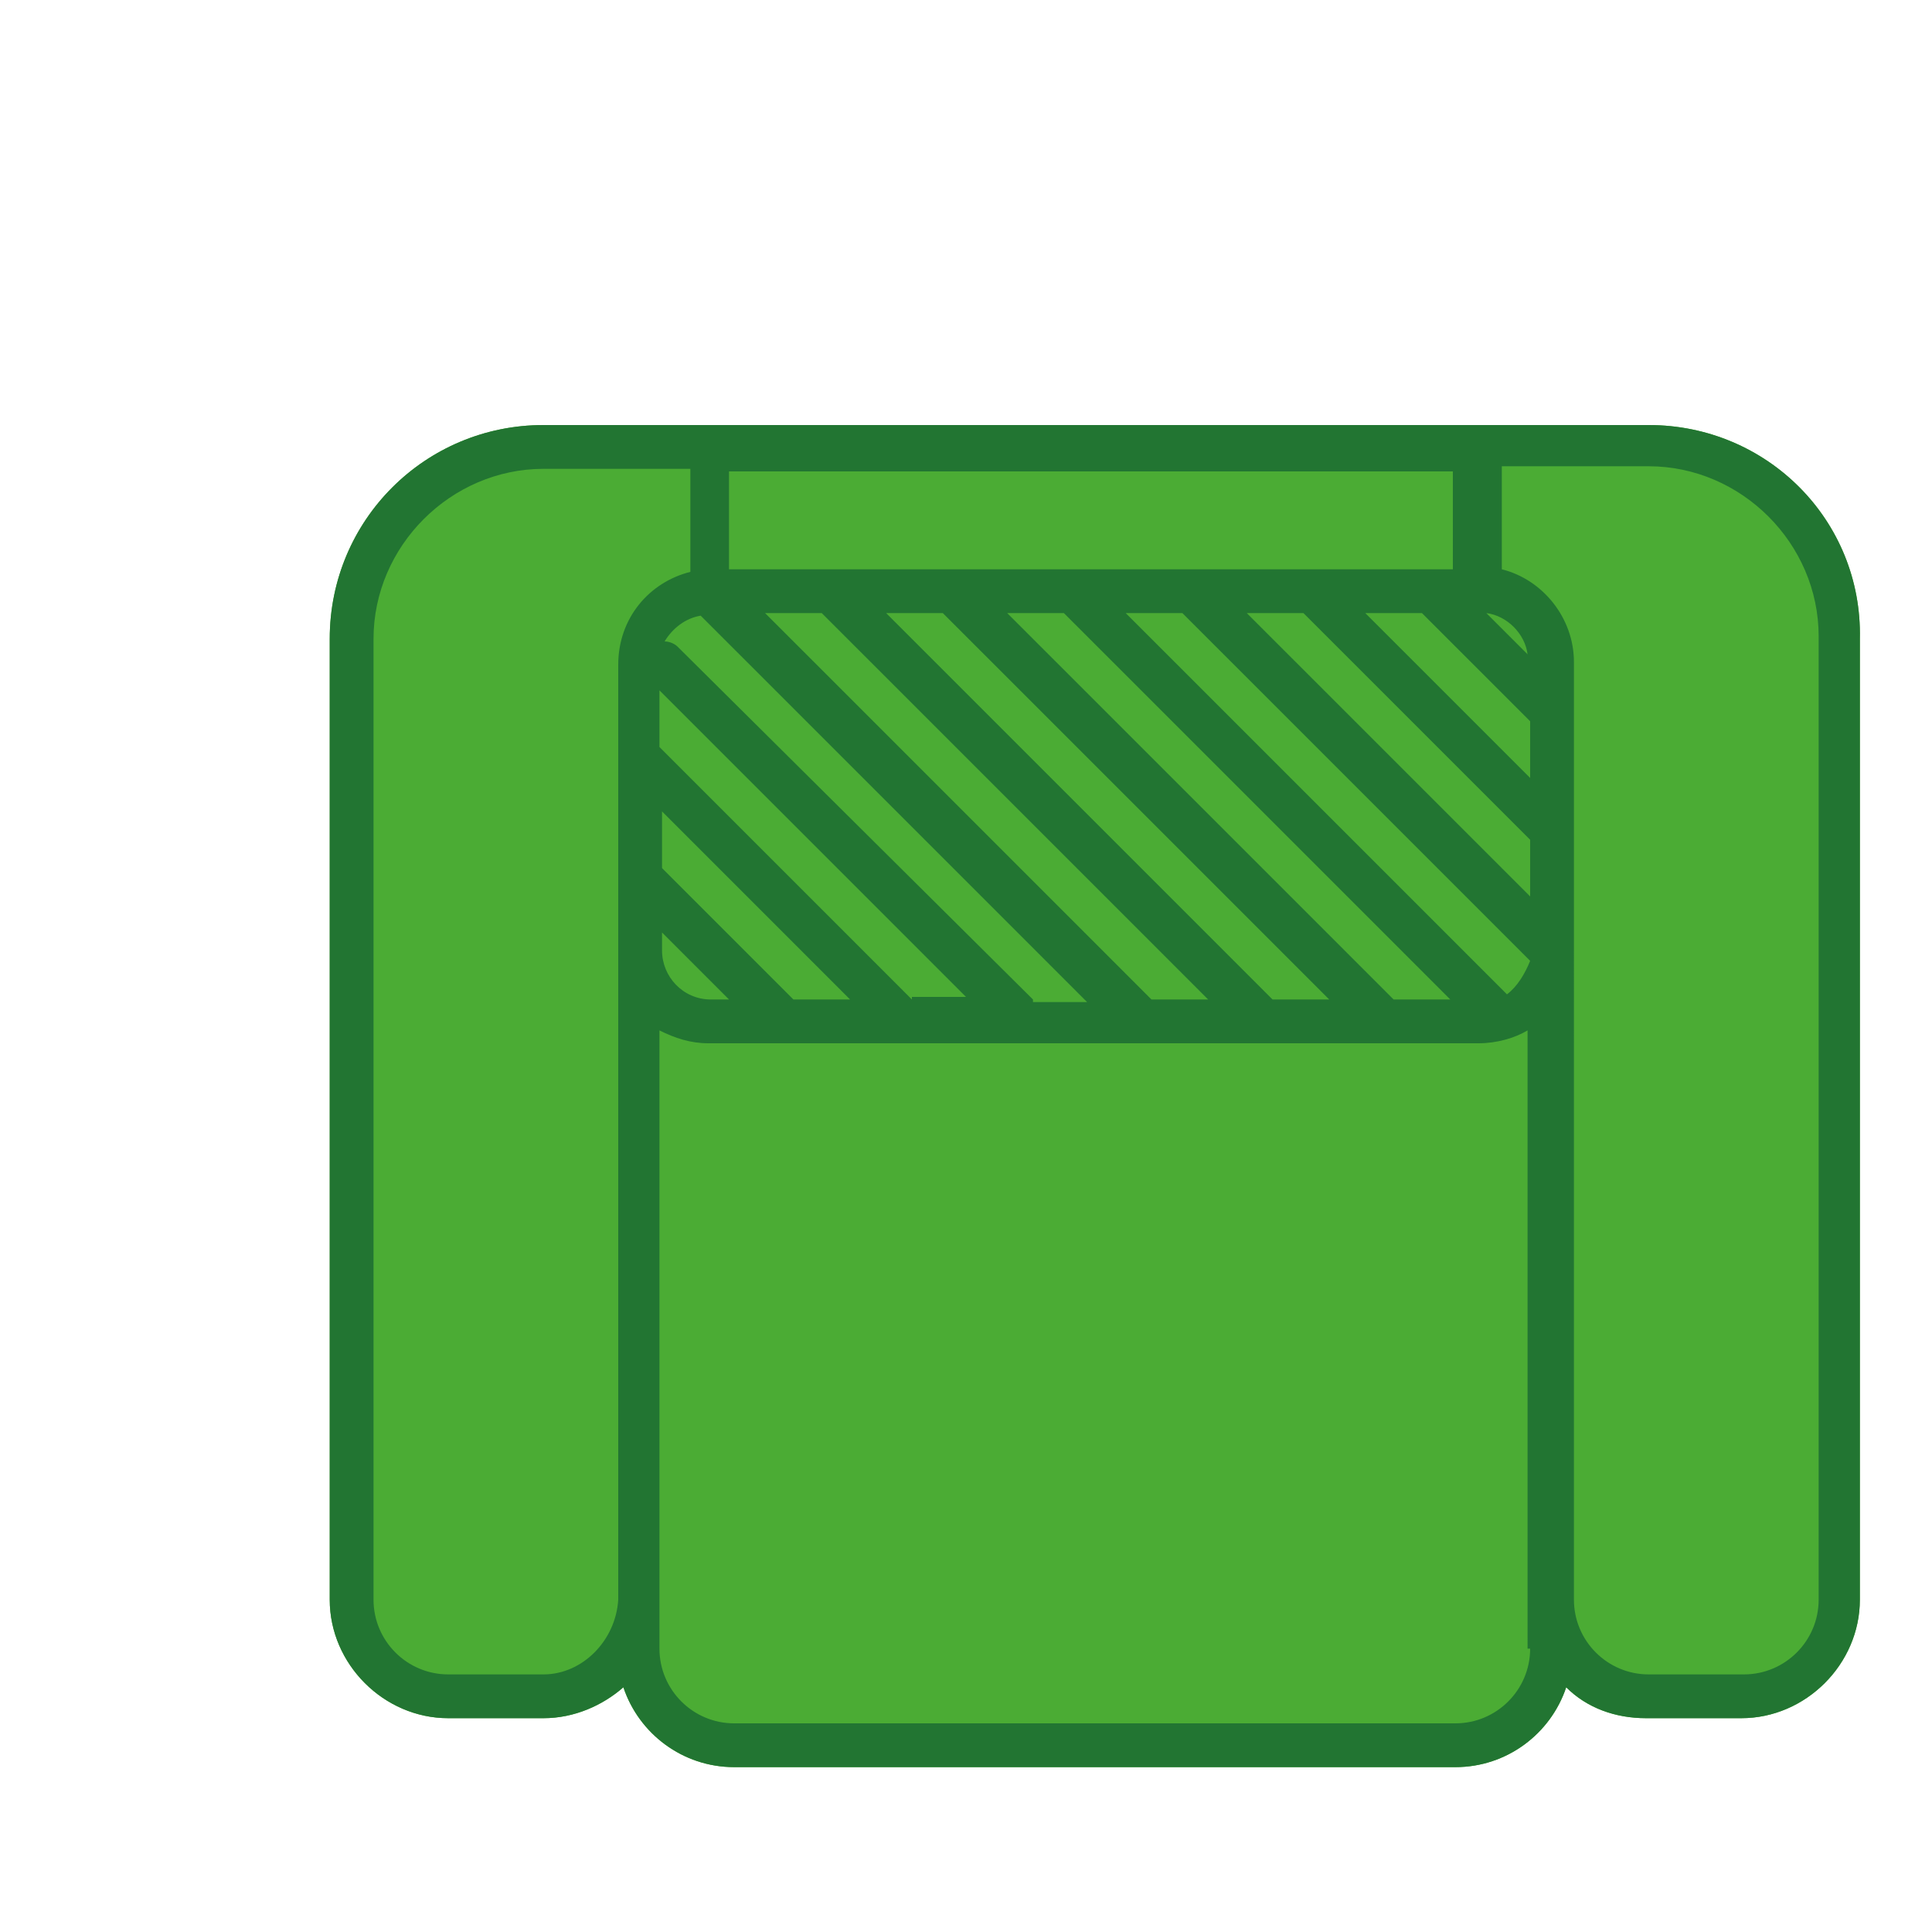 <?xml version="1.0" encoding="utf-8"?>
<!-- Generator: Adobe Illustrator 22.0.1, SVG Export Plug-In . SVG Version: 6.00 Build 0)  -->
<svg version="1.1" id="Layer_1" xmlns="http://www.w3.org/2000/svg" xmlns:xlink="http://www.w3.org/1999/xlink" x="10px" y="10px"
	 viewBox="0 0 75 75" style="enable-background:new 0 0 75 75;" xml:space="preserve">
<style type="text/css">
	.st0{fill:#B4CD39;}
	.st1{fill:#3C3C3B;}
	.st2{fill:#568930;}
	.st3{fill:#4BAC34;}
	.st4{fill:#227532;}
	.st5{fill:#FFD65B;}
	.st6{fill:#D09408;}
	.st7{fill:#F6BE00;}
	.st8{fill:#B16616;}
	.st9{fill:#647CBD;}
	.st10{fill:#334C94;}
	.st11{fill:#3C5DA8;}
	.st12{fill:#203363;}
	.st13{fill:#E30C19;}
	.st14{fill:#991917;}
	.st15{fill:#ED6F6F;}
	.st16{fill:#CC2628;}
	.st17{fill:#B784B9;}
	.st18{fill:#794293;}
	.st19{fill:#96579E;}
	.st20{fill:#682481;}
	.st21{fill:#B57B23;}
	.st22{fill:#6D5D18;}
	.st23{fill:#897D1C;}
	.st24{fill:#535D21;}
	.st25{fill:#CE5547;}
	.st26{fill:#A61B17;}
	.st27{fill:#CB2418;}
	.st28{fill:#8E1916;}
	.st29{fill:#5DABB5;}
	.st30{fill:#256F76;}
	.st31{fill:#208592;}
	.st32{fill:#1A4C53;}
	.st33{fill:#C11180;}
	.st34{fill:#781751;}
	.st35{fill:#C971AA;}
	.st36{fill:#A32075;}
	.st37{fill:#6C61A3;}
	.st38{fill:#303085;}
	.st39{fill:#504193;}
	.st40{fill:#2A2B63;}
	.st41{fill:#E3E3E3;}
	.st42{fill:#929292;}
	.st43{fill:#E94540;}
</style>
<path class="st3" d="M64,16.5H21.1c-4.6,0-8.3,3.7-8.3,8.3v37.3c0,2.5,2.1,4.6,4.6,4.6h3.7c1.2,0,2.3-0.5,3.1-1.2
	c0.6,1.8,2.3,3.1,4.3,3.1h28c2,0,3.7-1.3,4.3-3.1c0.8,0.8,1.9,1.2,3.1,1.2h3.7c2.5,0,4.6-2.1,4.6-4.6V24.8
	C72.3,20.2,68.6,16.5,64,16.5z"/>
<path class="st4" d="M64,16.5H21.1c-4.6,0-8.3,3.7-8.3,8.3v37.3c0,2.5,2.1,4.6,4.6,4.6h3.7c1.2,0,2.3-0.5,3.1-1.2
	c0.6,1.8,2.3,3.1,4.3,3.1h28c2,0,3.7-1.3,4.3-3.1c0.8,0.8,1.9,1.2,3.1,1.2h3.7c2.5,0,4.6-2.1,4.6-4.6V24.8
	C72.3,20.2,68.6,16.5,64,16.5z M54.1,38.8l-15-15h2.2l15,15H54.1z M49.4,38.8l-15-15h2.2l15,15H49.4z M44.7,38.8l-15-15h2.2l15,15
	H44.7z M40.1,38.8L26.3,25.1c-0.1-0.1-0.3-0.2-0.5-0.2c0.3-0.5,0.8-0.9,1.4-1l15,15H40.1z M35.4,38.8l-9.8-9.8v-2.2l11.9,11.9H35.4z
	 M30.8,38.8l-5.1-5.1v-2.2l7.3,7.3H30.8z M25.7,36.2l2.6,2.6h-0.7c-1.1,0-1.9-0.9-1.9-1.9V36.2z M58.5,38.6L43.7,23.8h2.2l13.5,13.5
	C59.2,37.8,58.9,38.3,58.5,38.6z M50.6,23.8l8.8,8.8v2.2l-11-11H50.6z M55.2,23.8l4.2,4.2v2.2L53,23.8H55.2z M57.7,23.8
	c0.8,0.1,1.5,0.8,1.6,1.6L57.7,23.8z M56.6,22.1h-1c0,0,0,0,0,0h-4.7c0,0,0,0,0,0h-4.7c0,0,0,0,0,0h-4.7c0,0,0,0,0,0h-4.7
	c0,0,0,0,0,0h-4.7c0,0,0,0,0,0h-3.8v-3.8h28.1V22.1z M21.1,65h-3.7c-1.6,0-2.9-1.3-2.9-2.9V24.8c0-3.6,3-6.6,6.6-6.6h5.7v4
	c-1.6,0.4-2.8,1.8-2.8,3.6v3.7c0,0,0,0,0,0v4.7c0,0,0,0,0,0V36v0.9v25.2C23.9,63.7,22.6,65,21.1,65z M59.4,64c0,1.6-1.3,2.9-2.9,2.9
	h-28c-1.6,0-2.9-1.3-2.9-2.9V63c0-0.1,0-0.2,0-0.3c0-0.2,0-0.4,0-0.7V40c0.6,0.3,1.2,0.5,1.9,0.5h29.9c0.7,0,1.4-0.2,1.9-0.5v22.1
	c0,0.2,0,0.4,0,0.7c0,0.1,0,0.2,0,0.3V64z M70.6,62.1c0,1.6-1.3,2.9-2.9,2.9H64c-1.6,0-2.9-1.3-2.9-2.9V36.9c0,0,0,0,0,0V36v-3.7
	c0,0,0,0,0,0v-4.7c0,0,0,0,0,0v-1.9c0-1.7-1.2-3.2-2.8-3.6v-4H64c3.6,0,6.6,3,6.6,6.6V62.1z"/>
</svg>
